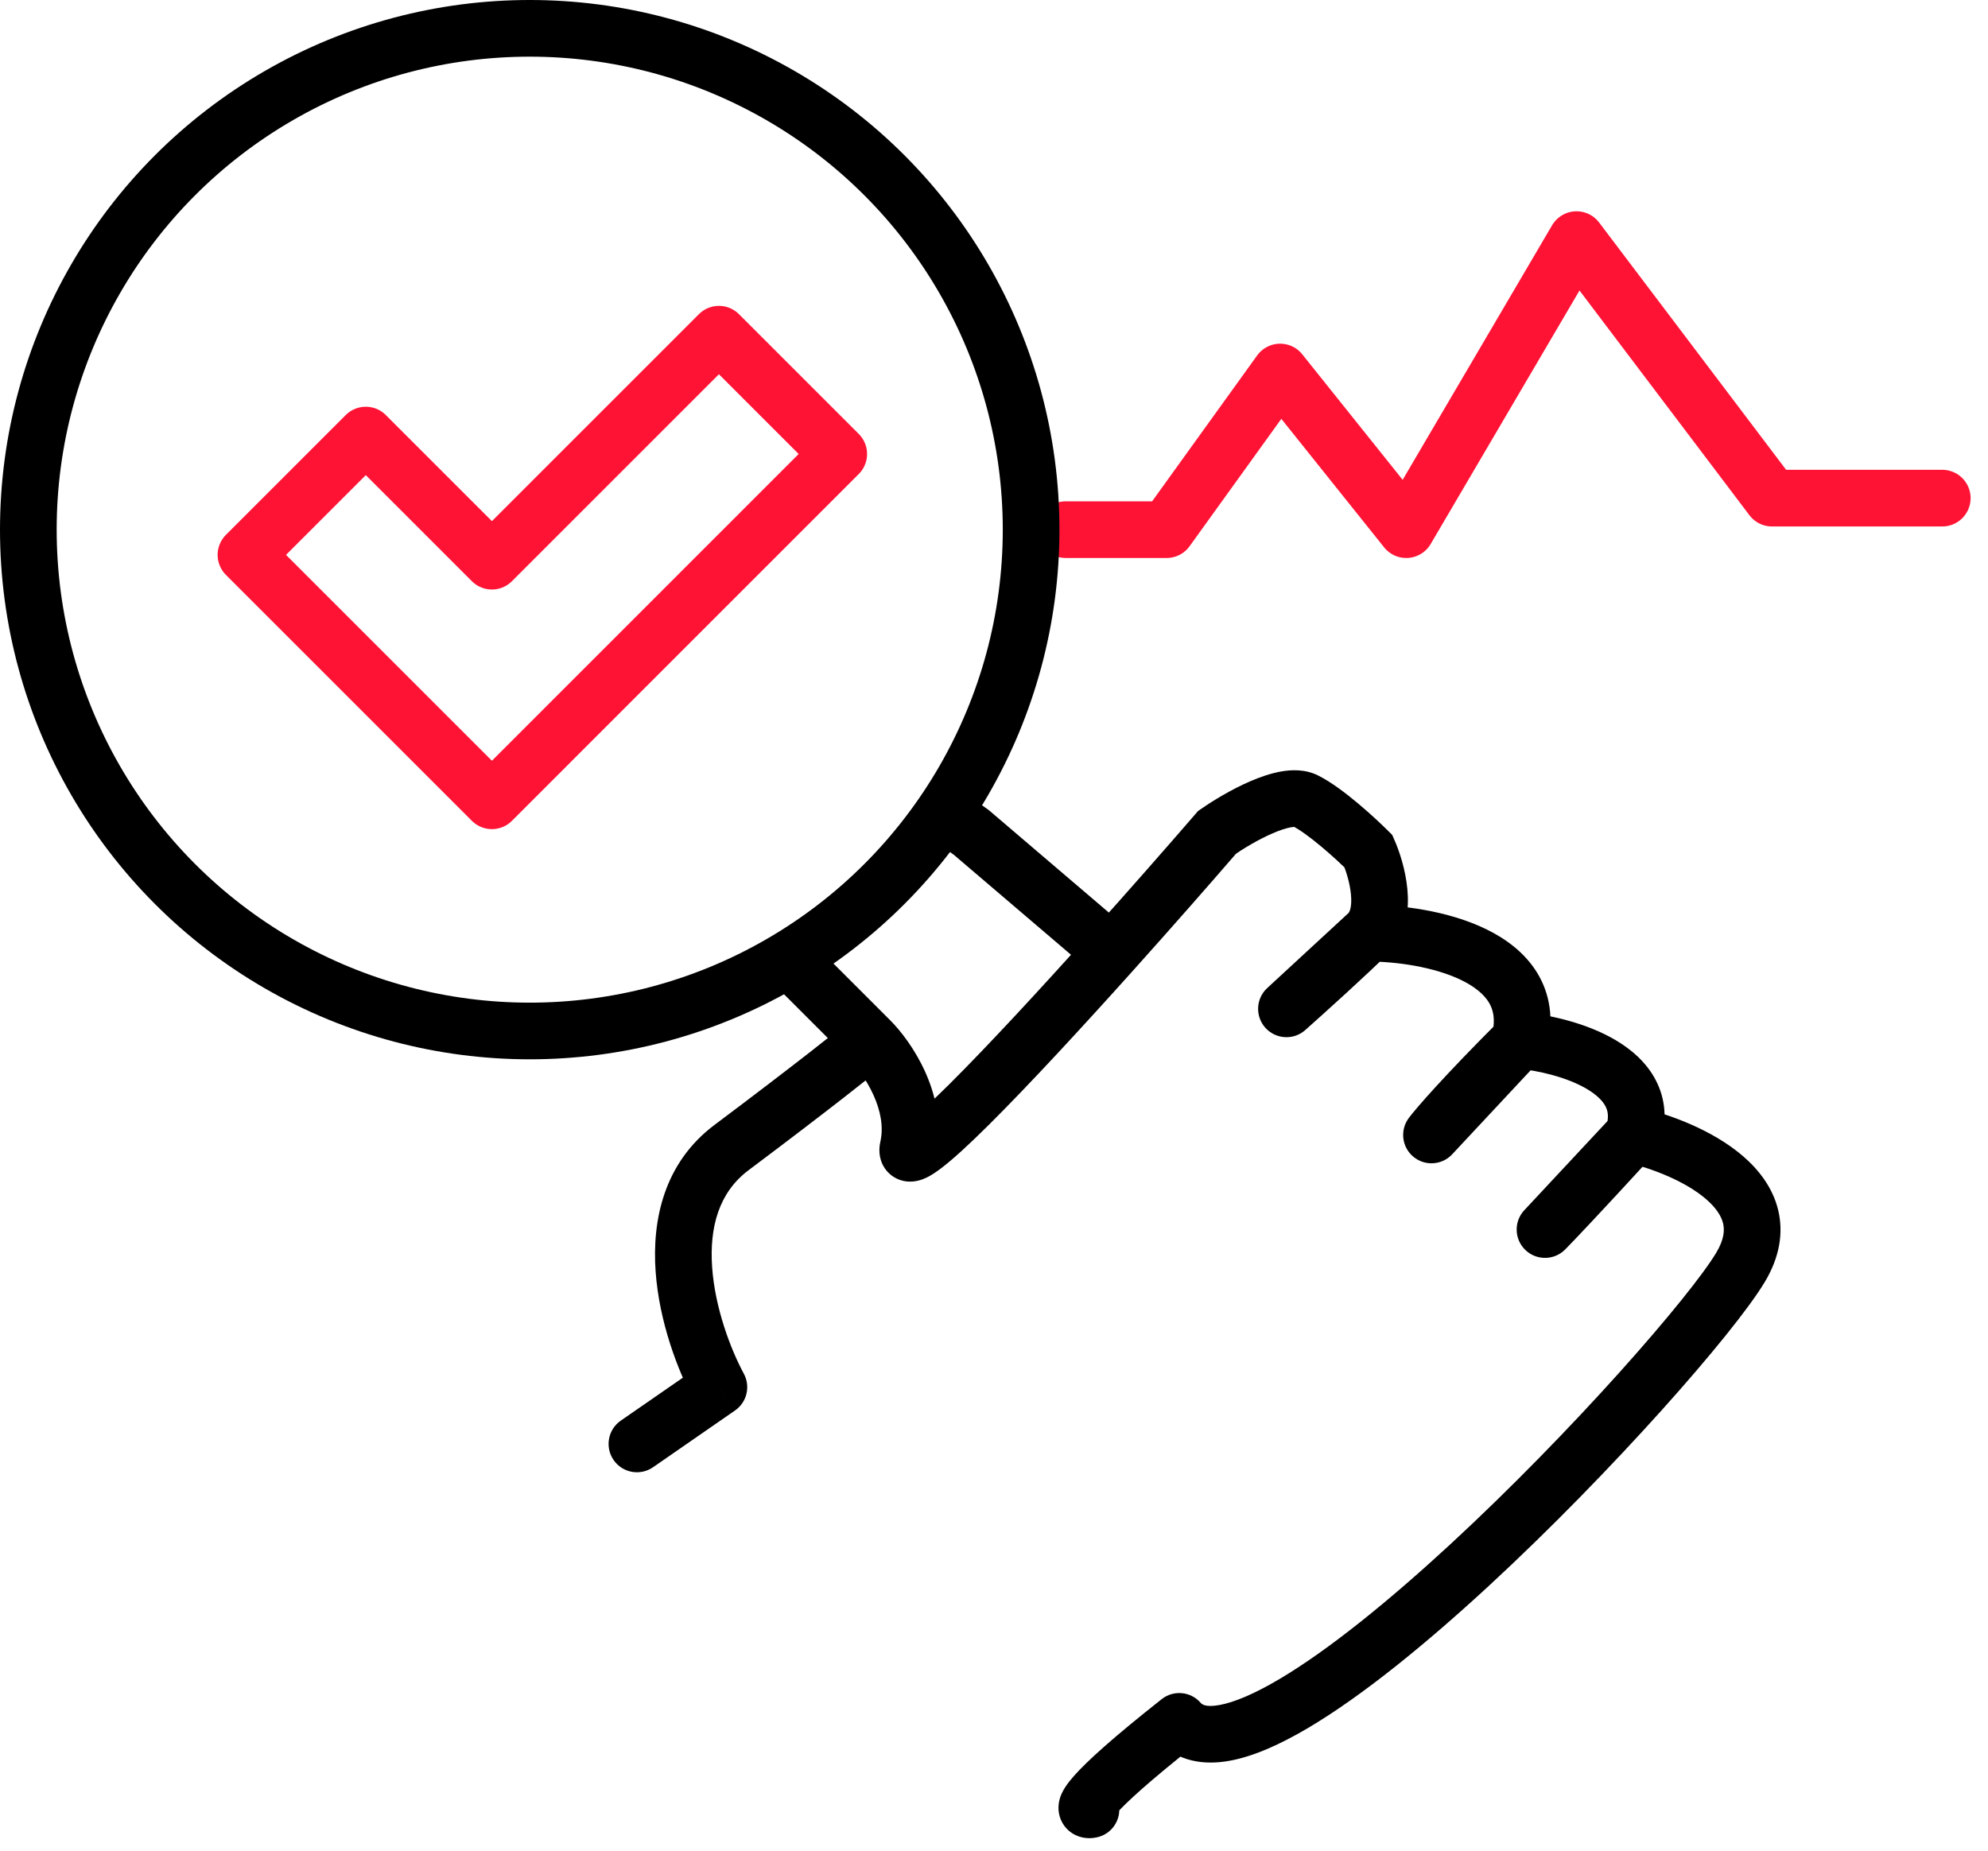 <?xml version="1.0" encoding="UTF-8"?> <svg xmlns="http://www.w3.org/2000/svg" width="87" height="81" viewBox="0 0 87 81" fill="none"> <path d="M46.639 23.182H51.054L56.022 16.282L61.541 23.182L68.993 10.487L77.548 21.802H84.999" stroke="#FF1335" stroke-width="2.48" stroke-linecap="round" stroke-linejoin="round"></path> <path d="M27.167 62.178C26.604 62.568 26.464 63.341 26.854 63.904C27.243 64.467 28.016 64.607 28.579 64.218L27.167 62.178ZM31.461 60.714L32.166 61.734C32.686 61.374 32.852 60.682 32.553 60.126L31.461 60.714ZM39.74 50.227L40.95 50.496L39.74 50.227ZM53.263 36.428L52.552 35.413L52.425 35.501L52.325 35.618L53.263 36.428ZM59.886 37.256L61.019 36.753L60.926 36.542L60.763 36.38L59.886 37.256ZM56.298 44.156L55.457 43.245C54.957 43.706 54.923 44.484 55.379 44.988C55.836 45.492 56.614 45.535 57.122 45.083L56.298 44.156ZM62.646 49.675L61.654 48.931C61.258 49.459 61.344 50.203 61.85 50.626C62.355 51.049 63.103 51.003 63.552 50.521L62.646 49.675ZM67.613 53.815L66.707 52.969C66.245 53.463 66.265 54.237 66.752 54.707C67.238 55.177 68.012 55.17 68.49 54.692L67.613 53.815ZM76.168 55.471L77.232 56.109L76.168 55.471ZM51.607 75.341L52.544 74.529C52.11 74.028 51.359 73.957 50.839 74.368L51.607 75.341ZM47.986 80.42C48.658 80.286 49.093 79.633 48.959 78.961C48.825 78.29 48.172 77.854 47.5 77.989L47.986 80.42ZM42.5 36.428L43.305 35.485L43.264 35.45L43.22 35.419L42.5 36.428ZM28.579 64.218L32.166 61.734L30.755 59.695L27.167 62.178L28.579 64.218ZM32.553 60.126C31.968 59.041 31.293 57.252 31.166 55.479C31.04 53.713 31.459 52.193 32.757 51.219L31.269 49.235C29.034 50.911 28.533 53.438 28.692 55.656C28.85 57.865 29.665 59.995 30.369 61.302L32.553 60.126ZM32.757 51.219C36.294 48.566 38.301 46.969 38.878 46.488L37.29 44.583C36.763 45.023 34.796 46.59 31.269 49.235L32.757 51.219ZM38.961 44.659L35.925 41.623L34.172 43.377L37.207 46.412L38.961 44.659ZM37.207 46.412C37.478 46.684 37.913 47.238 38.224 47.924C38.535 48.611 38.672 49.316 38.529 49.958L40.95 50.496C41.249 49.151 40.926 47.879 40.483 46.901C40.039 45.921 39.426 45.124 38.961 44.659L37.207 46.412ZM53.974 37.444C54.386 37.156 55.056 36.748 55.7 36.47C56.023 36.33 56.294 36.244 56.494 36.209C56.724 36.168 56.702 36.223 56.572 36.158L57.681 33.94C57.109 33.654 56.498 33.69 56.065 33.766C55.602 33.848 55.134 34.013 54.717 34.193C53.879 34.555 53.06 35.057 52.552 35.413L53.974 37.444ZM56.572 36.158C56.875 36.309 57.334 36.643 57.834 37.062C58.314 37.464 58.756 37.88 59.009 38.133L60.763 36.38C60.464 36.081 59.968 35.614 59.427 35.161C58.906 34.724 58.261 34.229 57.681 33.94L56.572 36.158ZM58.753 37.76C58.896 38.081 59.072 38.626 59.121 39.146C59.175 39.719 59.05 39.927 59.009 39.967L60.763 41.721C61.606 40.878 61.664 39.706 61.59 38.913C61.51 38.067 61.244 37.26 61.019 36.753L58.753 37.76ZM59.009 39.967C58.156 40.82 56.307 42.489 55.475 43.229L57.122 45.083C57.946 44.35 59.85 42.634 60.763 41.721L59.009 39.967ZM57.139 45.067L60.727 41.755L59.045 39.933L55.457 43.245L57.139 45.067ZM59.886 42.084C61.075 42.084 62.742 42.308 63.952 42.897C64.547 43.187 64.939 43.521 65.153 43.868C65.344 44.179 65.455 44.602 65.302 45.252L67.716 45.82C68.005 44.593 67.831 43.49 67.266 42.57C66.722 41.686 65.887 41.081 65.038 40.668C63.359 39.85 61.273 39.604 59.886 39.604L59.886 42.084ZM65.633 44.659C63.2 47.091 61.987 48.487 61.654 48.931L63.638 50.419C63.857 50.127 64.961 48.837 67.386 46.412L65.633 44.659ZM63.552 50.521L67.416 46.382L65.603 44.69L61.739 48.829L63.552 50.521ZM66.397 46.77C67.31 46.853 68.57 47.141 69.45 47.664C69.882 47.921 70.136 48.183 70.26 48.419C70.363 48.617 70.423 48.883 70.292 49.311L72.662 50.04C72.972 49.033 72.885 48.087 72.456 47.268C72.047 46.487 71.384 45.929 70.717 45.532C69.398 44.749 67.732 44.402 66.622 44.301L66.397 46.77ZM70.563 48.837C68.132 51.489 66.991 52.684 66.737 52.938L68.49 54.692C68.788 54.394 69.964 53.16 72.391 50.513L70.563 48.837ZM68.52 54.661L72.383 50.521L70.57 48.829L66.707 52.969L68.52 54.661ZM71.198 50.883C72.3 51.138 73.749 51.697 74.656 52.478C75.098 52.858 75.327 53.219 75.405 53.539C75.475 53.825 75.464 54.235 75.105 54.833L77.232 56.109C77.866 55.051 78.065 53.977 77.815 52.952C77.573 51.962 76.954 51.184 76.274 50.598C74.936 49.447 73.046 48.765 71.756 48.467L71.198 50.883ZM75.105 54.833C74.553 55.753 73.007 57.691 70.865 60.075C68.748 62.431 66.119 65.145 63.461 67.599C60.789 70.065 58.141 72.219 55.978 73.497C54.887 74.142 54.009 74.509 53.369 74.625C52.742 74.739 52.591 74.584 52.544 74.529L50.67 76.153C51.519 77.133 52.731 77.262 53.812 77.065C54.879 76.871 56.054 76.333 57.24 75.632C59.631 74.219 62.432 71.923 65.143 69.422C67.866 66.908 70.549 64.137 72.71 61.733C74.845 59.357 76.542 57.258 77.232 56.109L75.105 54.833ZM50.839 74.368C48.737 76.027 47.579 77.074 47.001 77.727C46.853 77.894 46.72 78.061 46.615 78.225C46.528 78.359 46.376 78.617 46.333 78.945C46.31 79.127 46.311 79.399 46.445 79.688C46.588 79.997 46.828 80.205 47.075 80.322C47.484 80.515 47.868 80.444 47.986 80.42L47.5 77.989C47.503 77.988 47.791 77.917 48.135 78.08C48.35 78.181 48.566 78.367 48.694 78.644C48.813 78.901 48.81 79.133 48.792 79.266C48.763 79.495 48.669 79.615 48.7 79.567C48.712 79.548 48.756 79.486 48.858 79.371C49.278 78.897 50.282 77.966 52.375 76.314L50.839 74.368ZM38.529 49.958C38.499 50.094 38.414 50.504 38.609 50.934C38.728 51.197 38.94 51.439 39.244 51.585C39.524 51.719 39.788 51.727 39.959 51.711C40.273 51.683 40.526 51.556 40.653 51.487C40.809 51.402 40.964 51.298 41.106 51.193C41.661 50.785 42.425 50.076 43.28 49.226C45.017 47.5 47.343 44.979 49.567 42.5L47.721 40.844C45.503 43.317 43.216 45.793 41.532 47.467C40.676 48.317 40.028 48.908 39.637 49.195C39.543 49.264 39.49 49.296 39.471 49.307C39.423 49.333 39.533 49.259 39.738 49.241C39.855 49.23 40.073 49.232 40.316 49.348C40.583 49.477 40.768 49.69 40.868 49.912C40.957 50.108 40.965 50.275 40.965 50.351C40.964 50.433 40.953 50.486 40.95 50.496L38.529 49.958ZM49.567 42.5C51.261 40.613 52.905 38.739 54.201 37.239L52.325 35.618C51.037 37.107 49.404 38.969 47.721 40.844L49.567 42.5ZM41.695 37.372L47.839 42.615L49.449 40.729L43.305 35.485L41.695 37.372ZM43.22 35.419L41.289 34.04L39.847 36.058L41.779 37.438L43.22 35.419Z" fill="black"></path> <path d="M21.527 24.562L16.007 19.042L10.764 24.286L21.527 35.049L36.705 19.87L31.462 14.627L21.527 24.562Z" stroke="#FF1335" stroke-width="2.48" stroke-linejoin="round"></path> <circle cx="23.182" cy="23.182" r="21.942" stroke="black" stroke-width="2.48"></circle> </svg> 